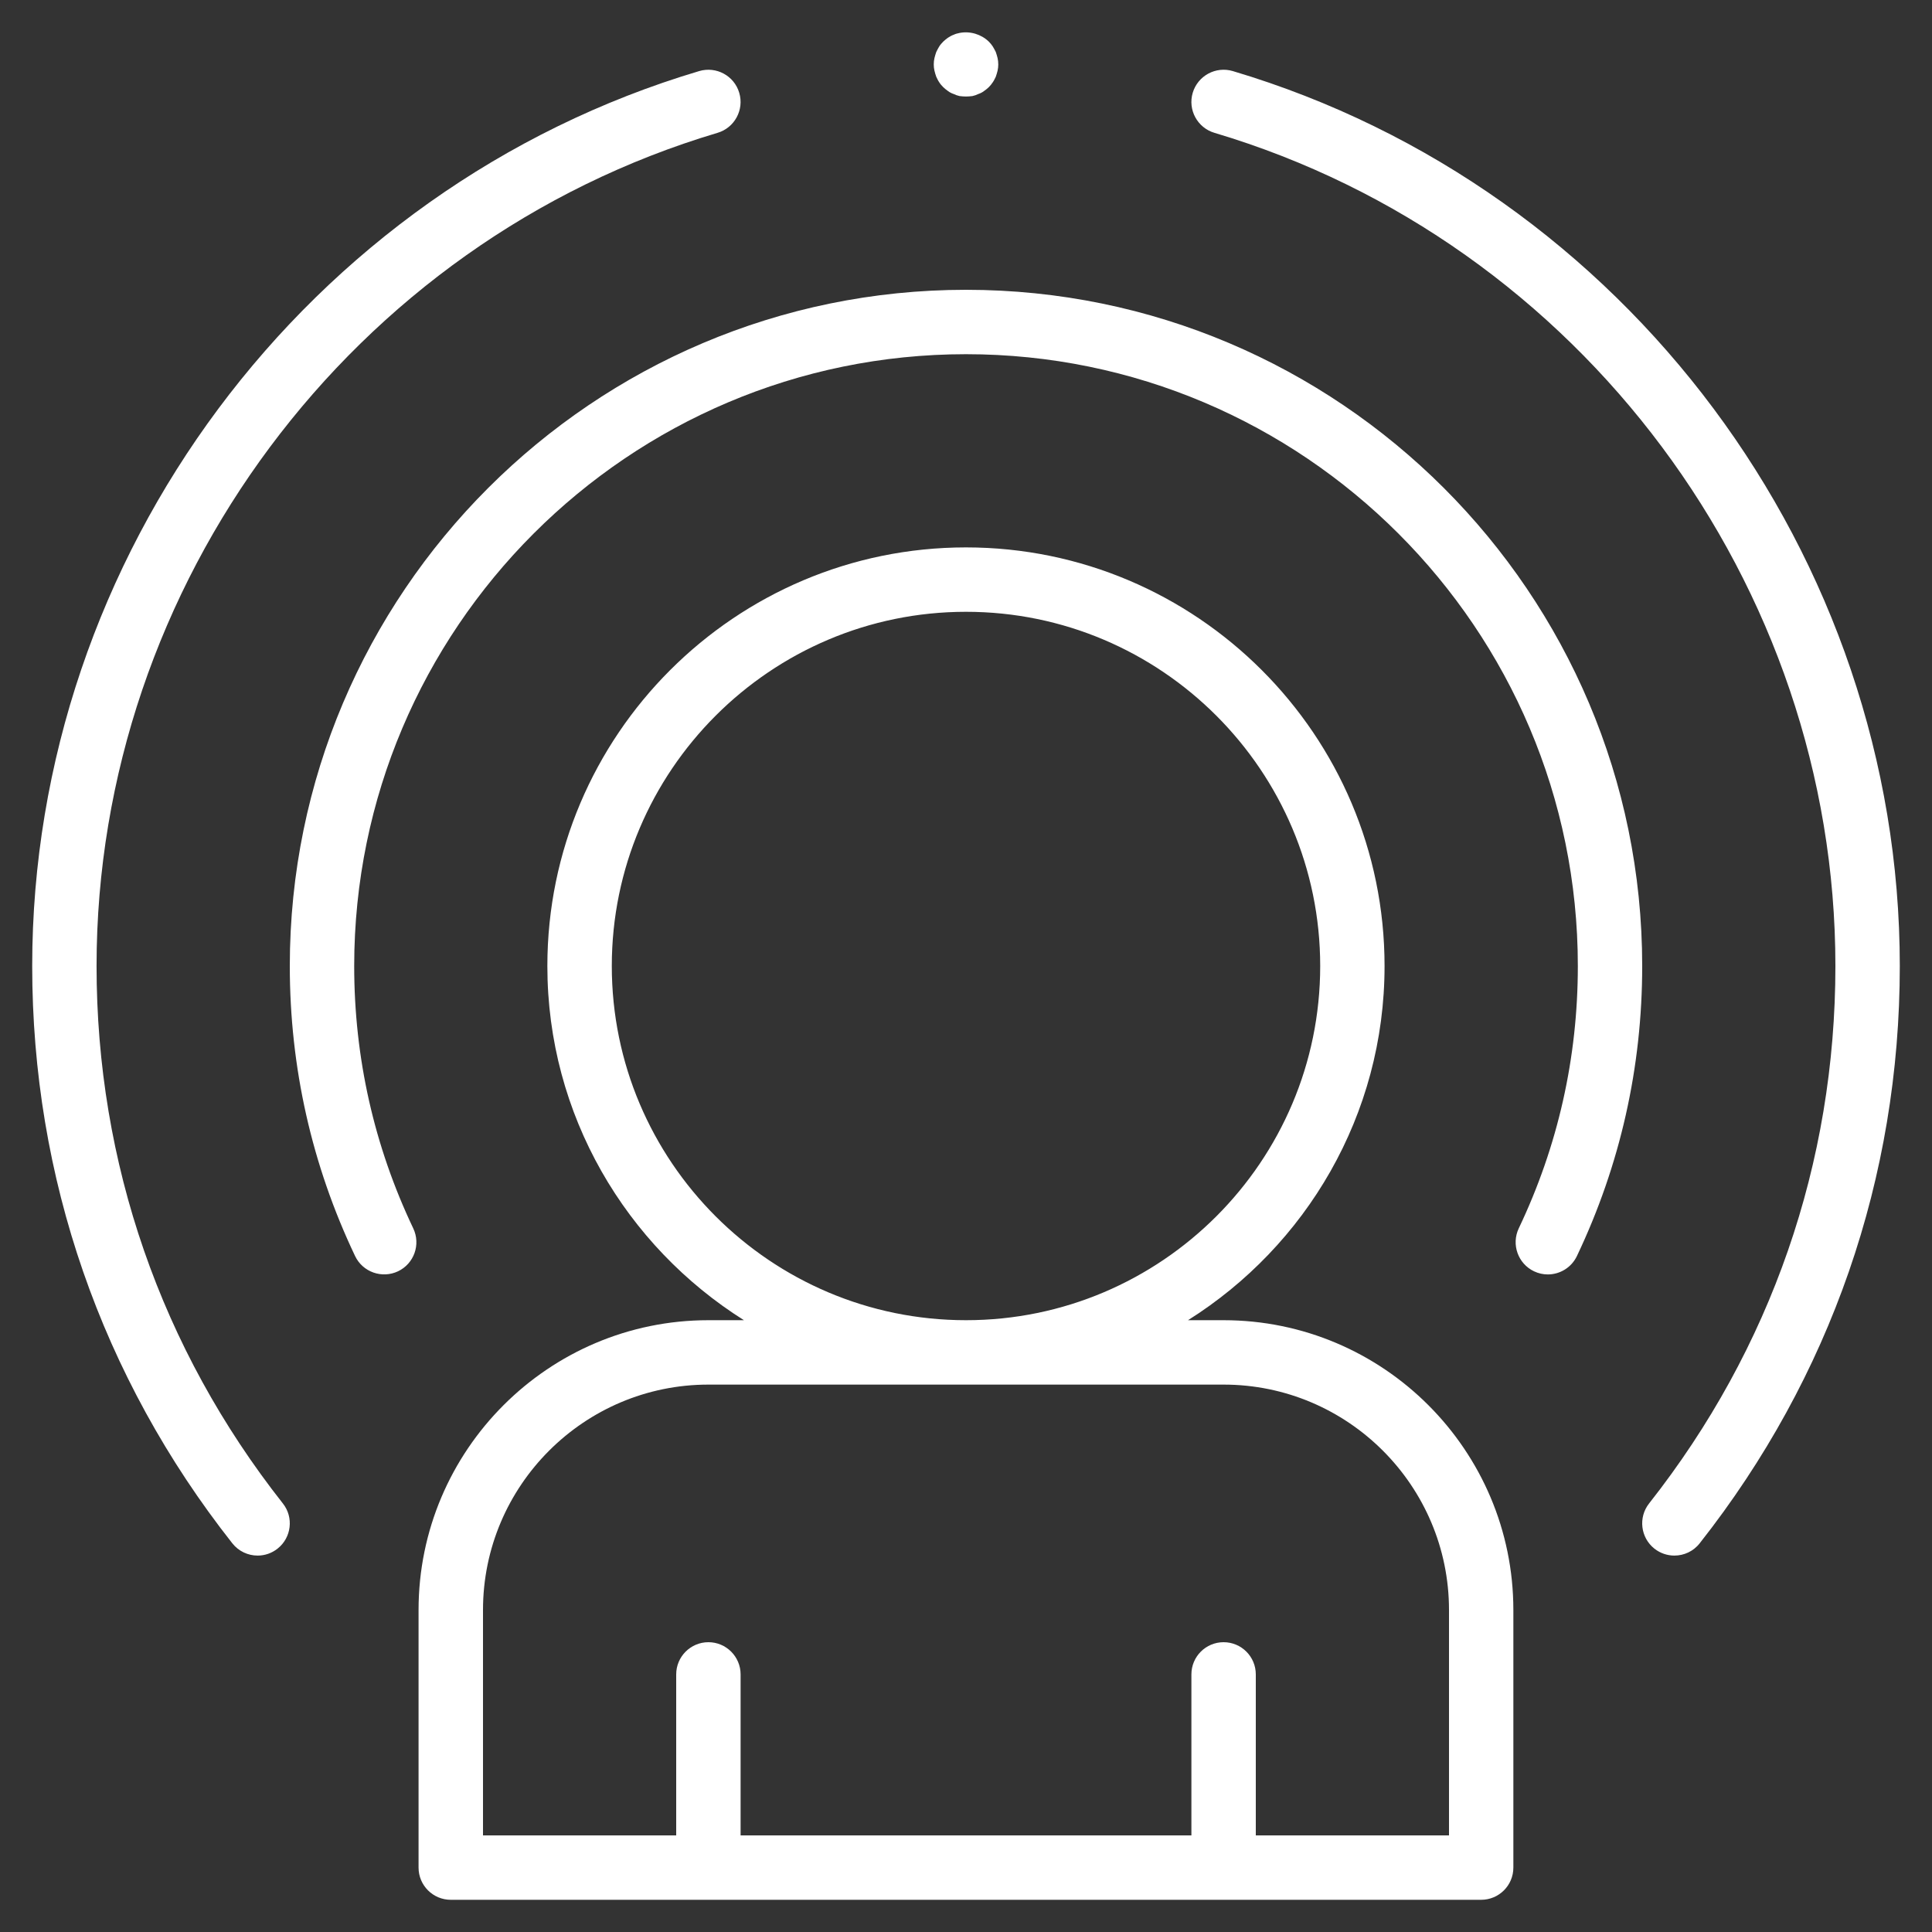 <svg width="48" height="48" viewBox="0 0 48 48" fill="none" xmlns="http://www.w3.org/2000/svg">
<rect x="0" y="0" width="48" height="48" fill="#333333" stroke="none"/>
<path d="M30.4 32.8H29.516C32.444 30.958 34.399 27.707 34.399 24C34.399 18.265 29.733 13.6 23.999 13.6C18.265 13.6 13.599 18.266 13.599 24C13.599 27.707 15.555 30.958 18.483 32.8H17.599C13.629 32.8 10.399 36.03 10.399 40V46.4C10.399 46.842 10.758 47.2 11.199 47.2H36.799C37.241 47.2 37.599 46.842 37.599 46.4V40C37.599 36.03 34.369 32.8 30.399 32.8H30.4ZM15.2 24C15.2 19.148 19.148 15.2 24 15.2C28.852 15.2 32.8 19.148 32.8 24C32.8 28.852 28.852 32.8 24 32.8C19.147 32.8 15.2 28.852 15.2 24ZM36 45.6H31.2V41.6C31.2 41.158 30.842 40.8 30.4 40.8C29.958 40.8 29.6 41.158 29.6 41.6V45.6H18.4V41.6C18.4 41.158 18.041 40.8 17.6 40.8C17.159 40.8 16.8 41.158 16.8 41.6V45.6H12V40C12 36.912 14.512 34.4 17.6 34.4H30.4C33.488 34.4 36 36.912 36 40V45.6ZM40.8 24C40.8 26.519 40.254 28.944 39.178 31.206C39.041 31.494 38.754 31.663 38.455 31.663C38.34 31.663 38.223 31.638 38.112 31.585C37.714 31.395 37.544 30.918 37.733 30.518C38.707 28.473 39.201 26.279 39.201 24C39.201 15.619 32.382 8.8 24 8.8C15.619 8.8 8.8 15.619 8.8 24C8.8 26.28 9.294 28.473 10.267 30.518C10.457 30.918 10.288 31.395 9.889 31.585C9.491 31.773 9.012 31.605 8.822 31.206C7.746 28.944 7.2 26.519 7.2 24C7.2 14.736 14.737 7.2 24 7.2C33.264 7.2 40.8 14.736 40.8 24ZM7.028 37.353C7.302 37.699 7.242 38.203 6.895 38.476C6.749 38.592 6.574 38.648 6.401 38.648C6.164 38.648 5.93 38.543 5.772 38.343C2.519 34.215 0.8 29.255 0.8 24C0.8 13.814 7.614 4.671 17.371 1.766C17.795 1.641 18.241 1.881 18.366 2.305C18.492 2.728 18.251 3.174 17.828 3.3C8.744 6.004 2.399 14.516 2.399 24C2.399 28.892 4 33.51 7.028 37.353L7.028 37.353ZM47.2 24C47.2 29.256 45.481 34.215 42.228 38.343C42.071 38.544 41.836 38.648 41.599 38.648C41.426 38.648 41.252 38.592 41.105 38.477C40.758 38.203 40.698 37.7 40.971 37.353C44 33.51 45.6 28.893 45.6 24C45.6 14.516 39.256 6.004 30.172 3.3C29.749 3.174 29.507 2.728 29.633 2.305C29.76 1.881 30.206 1.64 30.629 1.766C40.386 4.671 47.2 13.814 47.2 24ZM23.216 1.755C23.204 1.704 23.199 1.653 23.199 1.602C23.199 1.546 23.204 1.495 23.216 1.444C23.227 1.394 23.244 1.343 23.261 1.292C23.283 1.247 23.306 1.202 23.334 1.156C23.362 1.111 23.396 1.072 23.436 1.032C23.47 0.998 23.515 0.965 23.554 0.936C23.599 0.908 23.645 0.88 23.695 0.863C23.741 0.84 23.791 0.829 23.842 0.818C24.102 0.767 24.378 0.852 24.565 1.032C24.604 1.072 24.638 1.111 24.666 1.156C24.695 1.202 24.717 1.247 24.74 1.292C24.757 1.343 24.774 1.394 24.785 1.444C24.796 1.495 24.802 1.546 24.802 1.602C24.802 1.653 24.796 1.704 24.785 1.755C24.774 1.806 24.757 1.856 24.74 1.907C24.717 1.952 24.695 2.003 24.666 2.043C24.638 2.088 24.604 2.127 24.565 2.167C24.531 2.201 24.486 2.235 24.446 2.263C24.401 2.297 24.356 2.319 24.305 2.336C24.26 2.359 24.209 2.376 24.158 2.387C24.108 2.393 24.051 2.398 24 2.398C23.95 2.398 23.893 2.393 23.842 2.387C23.791 2.376 23.741 2.359 23.695 2.336C23.645 2.319 23.599 2.297 23.554 2.263C23.515 2.235 23.47 2.201 23.436 2.167C23.396 2.127 23.362 2.088 23.334 2.043C23.306 2.003 23.283 1.952 23.261 1.907C23.244 1.856 23.227 1.806 23.216 1.755Z" fill="white"/>
</svg>
